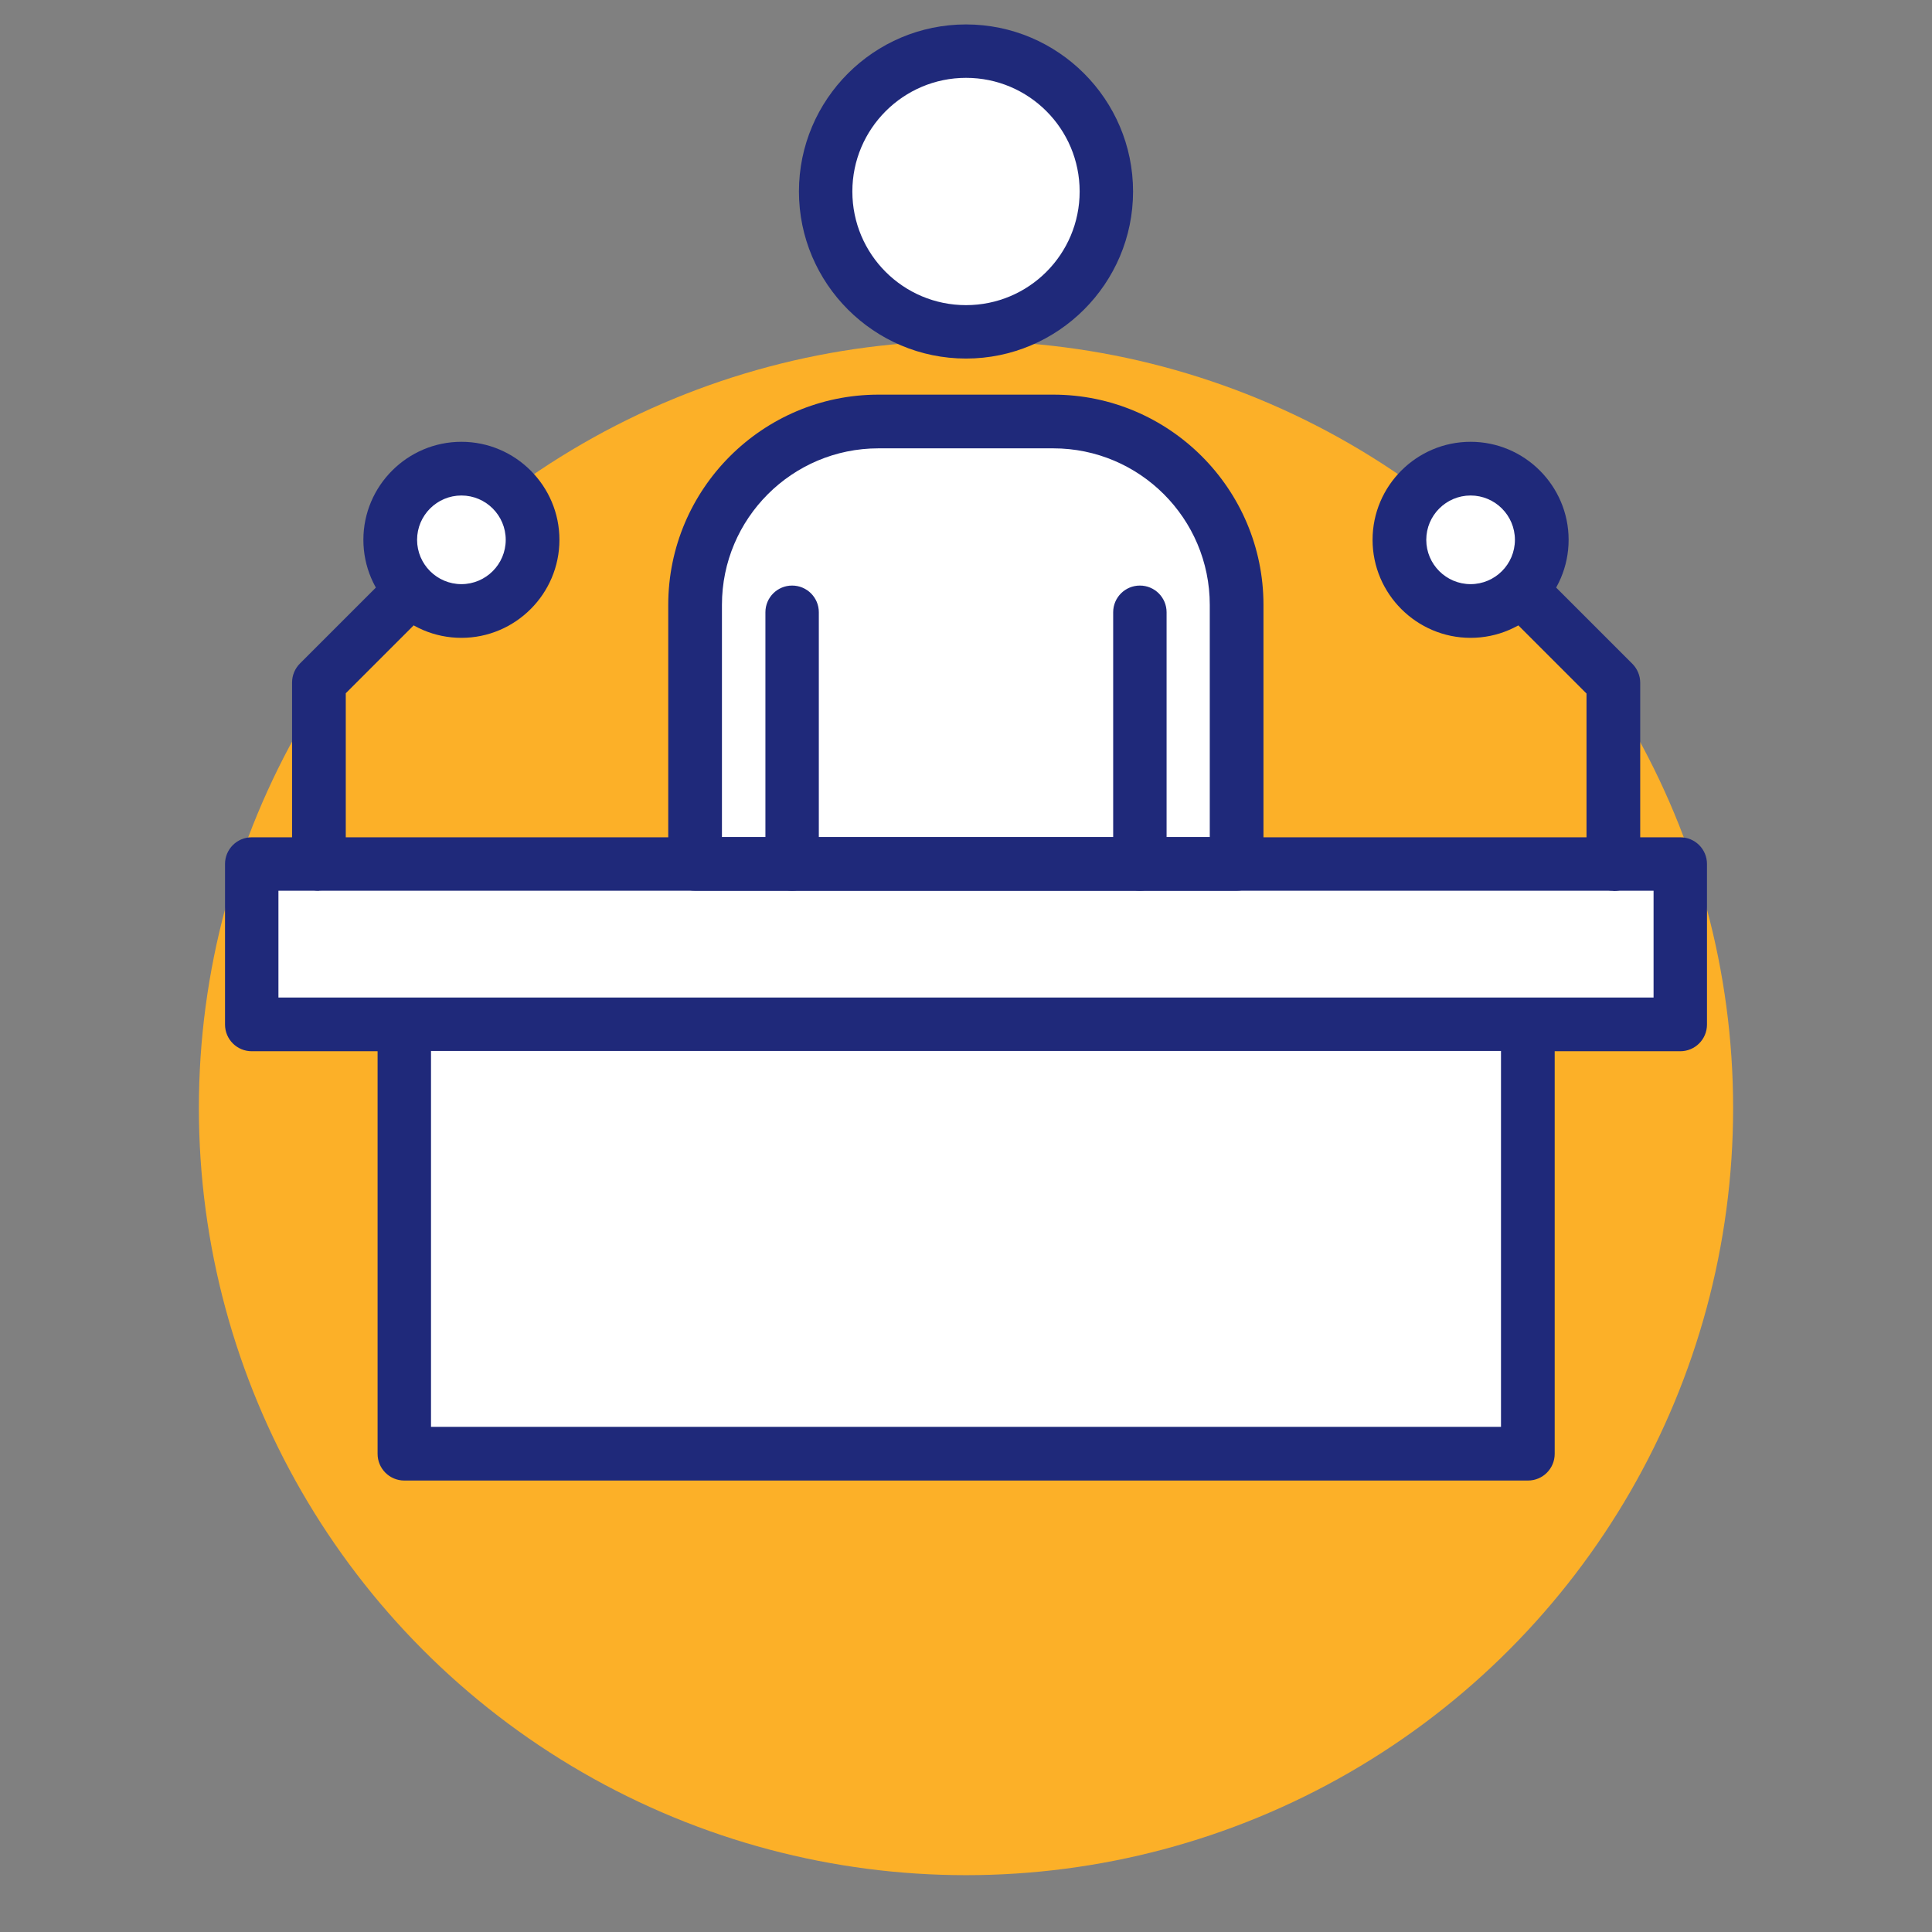 <?xml version="1.0" encoding="UTF-8"?>
<svg id="Layer_1" data-name="Layer 1" xmlns="http://www.w3.org/2000/svg" viewBox="0 0 68 68">
  <rect x="0" y="0" width="68" height="68" fill="#808080" stroke="none"/>
  <defs>
    <style>
      .cls-1 {
        fill: #fff;
      }

      .cls-2 {
        fill: #fcb028;
      }

      .cls-3 {
        fill: #1f297a;
      }
    </style>
  </defs>
  <circle class="cls-2" cx="34" cy="39" r="27"/>
  <g>
    <g>
      <rect class="cls-1" x="8.86" y="30.4" width="50.28" height="5.65"/>
      <path class="cls-3" d="m59.14,37H8.86c-.52,0-.94-.42-.94-.94v-5.65c0-.52.42-.94.94-.94h50.28c.52,0,.94.42.94.94v5.65c0,.52-.42.94-.94.94Zm-49.34-1.89h48.4v-3.76H9.8v3.76Z"/>
    </g>
    <g>
      <rect class="cls-1" x="14.23" y="36.05" width="39.55" height="15.11"/>
      <path class="cls-3" d="m53.77,52.11H14.23c-.52,0-.94-.42-.94-.94v-15.11c0-.52.42-.94.94-.94h39.55c.52,0,.94.42.94.94v15.11c0,.52-.42.94-.94.94Zm-38.6-1.89h37.66v-13.23H15.17v13.23Z"/>
    </g>
    <g>
      <circle class="cls-1" cx="34" cy="6.73" r="4.94" transform="translate(20.94 38.84) rotate(-79.06)"/>
      <path class="cls-3" d="m34,12.62c-3.24,0-5.88-2.64-5.88-5.88s2.64-5.88,5.88-5.88,5.88,2.64,5.88,5.88-2.64,5.88-5.88,5.88Zm0-9.88c-2.2,0-4,1.79-4,4s1.79,4,4,4,4-1.79,4-4-1.79-4-4-4Z"/>
    </g>
    <g>
      <path class="cls-1" d="m30.92,14.83h6.15c3.56,0,6.46,2.89,6.46,6.46v9.12h-19.07v-9.12c0-3.56,2.89-6.46,6.46-6.46Z"/>
      <path class="cls-3" d="m43.53,31.35h-19.07c-.52,0-.94-.42-.94-.94v-9.12c0-4.08,3.32-7.4,7.4-7.4h6.15c4.08,0,7.4,3.32,7.4,7.4v9.12c0,.52-.42.94-.94.94Zm-18.13-1.89h17.18v-8.17c0-3.04-2.47-5.51-5.51-5.51h-6.15c-3.04,0-5.51,2.47-5.51,5.51v8.17Z"/>
    </g>
    <path class="cls-3" d="m27.88,31.35c-.52,0-.94-.42-.94-.94v-8.86c0-.52.42-.94.94-.94s.94.42.94.94v8.86c0,.52-.42.94-.94.94Z"/>
    <path class="cls-3" d="m40.12,31.35c-.52,0-.94-.42-.94-.94v-8.86c0-.52.42-.94.94-.94s.94.42.94.94v8.86c0,.52-.42.94-.94.94Z"/>
    <path class="cls-3" d="m11.22,31.35c-.52,0-.94-.42-.94-.94v-6.39c0-.25.1-.49.28-.67l3.24-3.24c.37-.37.96-.37,1.33,0,.37.37.37.97,0,1.33l-2.96,2.96v6c0,.52-.42.94-.94.94Z"/>
    <g>
      <circle class="cls-1" cx="16.24" cy="19" r="2.51"/>
      <path class="cls-3" d="m16.24,22.45c-1.9,0-3.45-1.55-3.45-3.45s1.55-3.45,3.45-3.45,3.45,1.55,3.45,3.45-1.55,3.45-3.45,3.45Zm0-5.01c-.86,0-1.56.7-1.56,1.56s.7,1.56,1.56,1.56,1.56-.7,1.56-1.56-.7-1.56-1.56-1.56Z"/>
    </g>
    <path class="cls-3" d="m56.78,31.35c-.52,0-.94-.42-.94-.94v-6l-2.96-2.96c-.37-.37-.37-.97,0-1.33.37-.37.96-.37,1.33,0l3.24,3.24c.18.18.28.42.28.67v6.39c0,.52-.42.94-.94.94Z"/>
    <g>
      <circle class="cls-1" cx="51.76" cy="19" r="2.51" transform="translate(-3.37 18.28) rotate(-19.4)"/>
      <path class="cls-3" d="m51.76,22.45c-1.9,0-3.45-1.55-3.45-3.45s1.55-3.45,3.45-3.45,3.45,1.55,3.45,3.45-1.55,3.45-3.45,3.45Zm0-5.01c-.86,0-1.56.7-1.56,1.56s.7,1.56,1.56,1.56,1.56-.7,1.56-1.56-.7-1.56-1.56-1.56Z"/>
    </g>
  </g>
</svg>